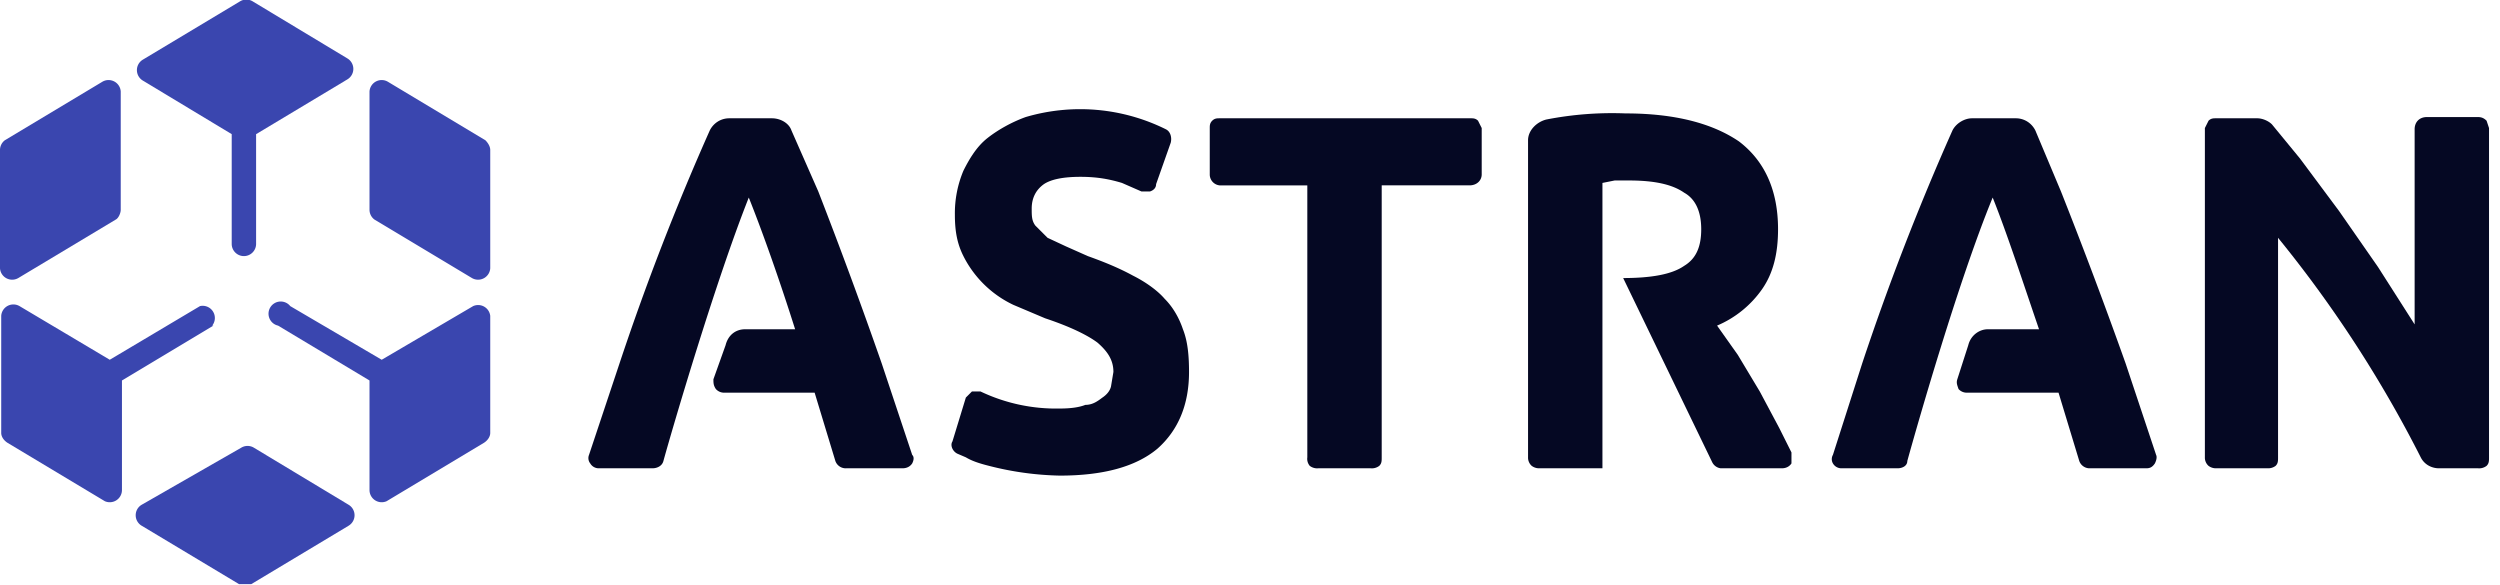 <svg viewBox="0 0 205 48" fill="none" xmlns="http://www.w3.org/2000/svg"><path d="M20.8 36.7a1 1 0 0 0-1 0l-8.2 4.7a1 1 0 0 0 0 1.7l8 4.8h1l8-4.8a1 1 0 0 0 0-1.7l-7.8-4.7Z" fill="#3A46AF"/><path d="M9.9 7.5a1 1 0 0 0-1.5-.8l-8 4.8a1 1 0 0 0-.4.8V22a1 1 0 0 0 1.5.8l8-4.8c.2-.1.4-.5.4-.8V7.5Z" fill="#3A46AF"/><path d="M30.3 7.5a1 1 0 0 1 1.5-.8l8 4.8c.2.2.4.5.4.8V22a1 1 0 0 1-1.5.8l-8-4.8a1 1 0 0 1-.4-.8V7.5Z" fill="#3A46AF"/><path d="M20.7.1a1 1 0 0 0-1 0l-8 4.8a1 1 0 0 0 0 1.7L19 11v9a1 1 0 0 0 2 0v-9l7.5-4.5a1 1 0 0 0 0-1.7L20.7.1Z" fill="#3A46AF"/><path d="M17.4 26.7a1 1 0 0 0-1-1.6L9 29.5l-7.4-4.4a1 1 0 0 0-1.5.8v9.6c0 .3.2.6.5.8l8 4.8a1 1 0 0 0 1.4-.9v-9l7.5-4.5Z" fill="#3A46AF"/><path d="M22.8 26.7a1 1 0 1 1 1-1.6l7.5 4.4 7.5-4.4a1 1 0 0 1 1.4.8v9.6c0 .3-.2.6-.5.8l-8 4.8a1 1 0 0 1-1.4-.9v-9l-7.5-4.5Z" fill="#3A46AF"/><path d="M54.4 37.8c-.1.4-.5.6-.9.6h-4.4a.8.8 0 0 1-.7-.4.7.7 0 0 1-.1-.7l2.5-7.5a210.3 210.3 0 0 1 7.4-19.1c.3-.6.9-1 1.6-1h3.5c.7 0 1.4.4 1.6 1l2.2 5a426.6 426.6 0 0 1 5.2 14.1l2.5 7.5c.2.2.1.5 0 .7-.2.3-.5.4-.8.4h-4.6a.9.9 0 0 1-.9-.6l-1.7-5.6h-7.4a.9.9 0 0 1-.7-.3c-.2-.3-.2-.5-.2-.8l1-2.8c.2-.8.8-1.3 1.6-1.3h4.1c-1.2-3.8-2.6-7.8-3.8-10.8-2.7 6.8-6.2 18.7-7 21.6Z" fill="#050823"/><path d="M86.9 33.5c.9 0 1.6-.1 2.1-.3.6 0 1-.3 1.4-.6.3-.2.6-.5.7-.9l.2-1.2c0-1-.5-1.7-1.3-2.4-.8-.6-2.2-1.3-4.3-2L83.1 25a8.8 8.8 0 0 1-4.1-4c-.5-1-.7-2-.7-3.4A9 9 0 0 1 79 14c.5-1 1.1-2 2-2.7.9-.7 2-1.3 3.1-1.7a15.8 15.8 0 0 1 11.5 1c.4.2.5.7.4 1.1l-1.2 3.4c0 .3-.2.5-.5.6h-.7L92 15c-1-.3-2-.5-3.4-.5s-2.4.2-3 .6c-.7.5-1 1.2-1 2 0 .6 0 1 .3 1.4l1 1 1.5.7 1.8.8c1.4.5 2.6 1 3.7 1.6 1 .5 2 1.2 2.6 1.9.7.7 1.2 1.6 1.5 2.5.4 1 .5 2.2.5 3.5 0 2.7-.9 4.8-2.6 6.3-1.8 1.5-4.5 2.2-8 2.2a25.2 25.2 0 0 1-5.8-.8c-.8-.2-1.4-.4-1.9-.7l-.7-.3c-.4-.2-.6-.7-.4-1l1.1-3.6.5-.5h.7a14.4 14.4 0 0 0 6.5 1.4Z" fill="#050823"/><path d="M120.6 9.7c.2 0 .4 0 .6.2l.3.6v3.8c0 .5-.4.9-1 .9h-7.2v22.3c0 .3 0 .5-.2.7a1 1 0 0 1-.7.2h-4.3a1 1 0 0 1-.7-.2.9.9 0 0 1-.2-.7V15.2H100a.9.9 0 0 1-.8-.9v-3.8c0-.2 0-.4.2-.6.2-.2.4-.2.6-.2h20.7Z" fill="#050823"/><path d="M131.4 38.4h-5.2a1 1 0 0 1-.6-.2.9.9 0 0 1-.3-.7v-26c0-.8.7-1.5 1.5-1.7a28.1 28.1 0 0 1 6.5-.5c4 0 7.1.8 9.3 2.3 2.1 1.6 3.2 4 3.2 7.2 0 2-.4 3.6-1.3 4.9a8.6 8.6 0 0 1-3.7 3l1.7 2.4 1.8 3 1.6 3 1 2v.9c-.2.3-.5.4-.8.4h-5a.9.9 0 0 1-.7-.5l-7.3-15.1c2.3 0 4-.3 5-1 1-.6 1.4-1.6 1.4-3 0-1.5-.5-2.5-1.4-3-1-.7-2.5-1-4.5-1h-1.2l-1 .2v7.8" fill="#050823"/><path d="M156.4 37.8c0 .4-.4.6-.8.6H151a.8.8 0 0 1-.7-.4.7.7 0 0 1 0-.7l2.4-7.5a210.1 210.1 0 0 1 7.4-19.1c.3-.6 1-1 1.6-1h3.6c.7 0 1.3.4 1.6 1l2.1 5a426.8 426.8 0 0 1 5.3 14.1l2.5 7.5c.1.2 0 .5-.1.7-.2.3-.4.4-.7.4h-4.7a.9.9 0 0 1-.8-.6l-1.7-5.6h-7.5a.9.9 0 0 1-.7-.3c-.1-.3-.2-.5-.1-.8l.9-2.8c.2-.8.9-1.3 1.6-1.3h4.2c-1.3-3.8-2.6-7.8-3.8-10.8-2.8 6.8-6.2 18.7-7 21.6Z" fill="#050823"/><path d="M200 38.4c-.6 0-1.2-.3-1.5-.9a100.3 100.3 0 0 0-11.7-18v18c0 .3 0 .5-.2.7a1 1 0 0 1-.6.2h-4.3a1 1 0 0 1-.6-.2.9.9 0 0 1-.3-.7v-27l.3-.6c.2-.2.4-.2.6-.2h3.4c.4 0 .9.2 1.2.5l2.3 2.8 3.2 4.3 3.2 4.6 3 4.7v-16c0-.6.4-1 1-1h4.2c.3 0 .5.1.7.3l.2.6v27c0 .3 0 .5-.2.7a1 1 0 0 1-.7.2H200Z" fill="#050823"/></svg>